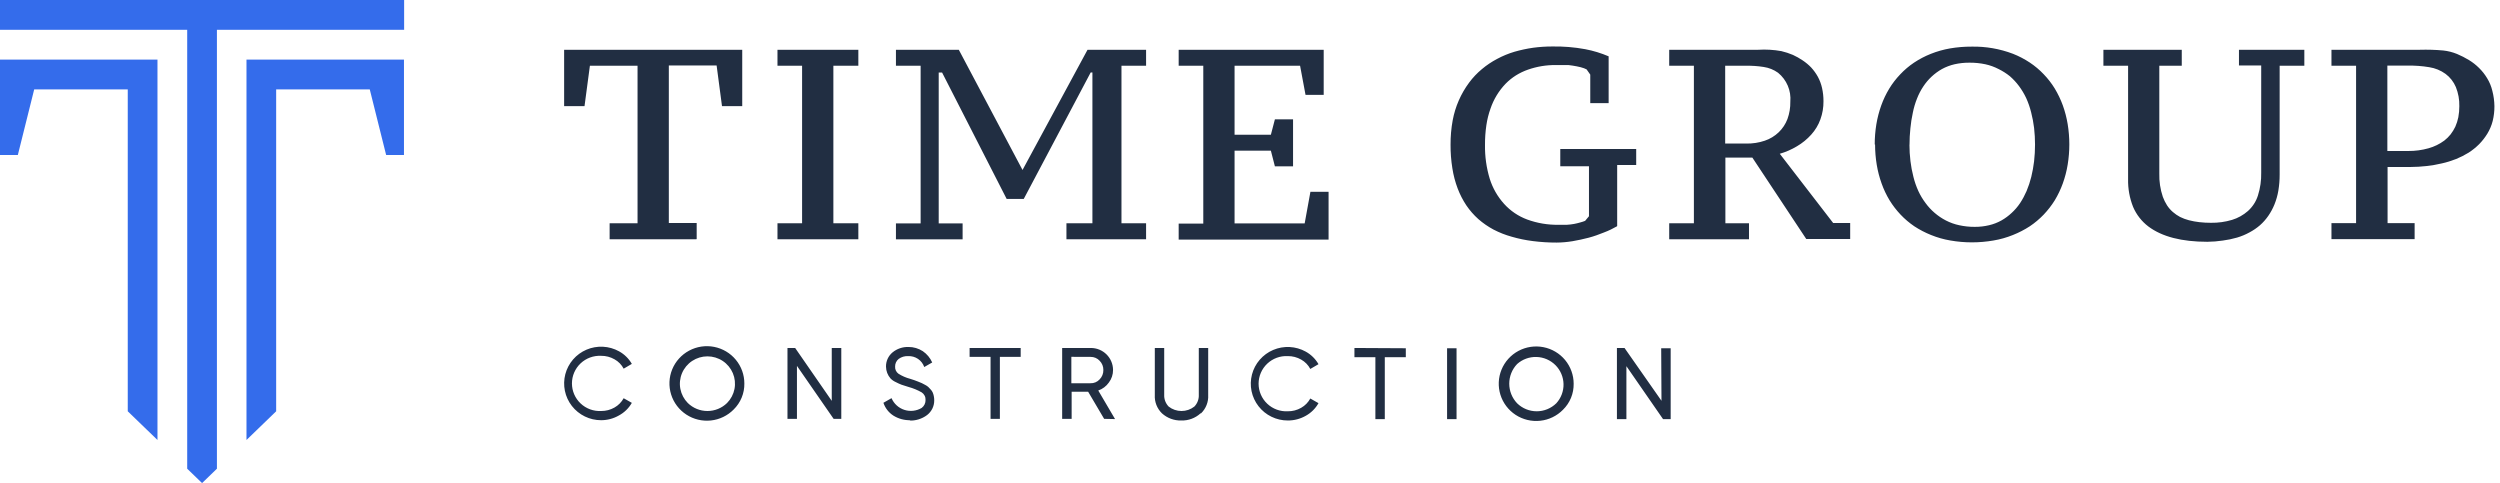 <?xml version="1.0" encoding="UTF-8"?> <svg xmlns="http://www.w3.org/2000/svg" width="207" height="40" viewBox="0 0 207 40" fill="none"><g clip-path="url(#clip0_3_43)"><path fill-rule="evenodd" clip-rule="evenodd" d="M20.409 4.933V36.431L22.866 34.054V7.401H30.616L31.972 12.832H33.449V4.933H20.409ZM13.026 4.933H0V12.832H1.477L2.832 7.401H10.578V34.054L13.039 36.431V4.933H13.026ZM33.462 0V2.469H17.961V38.809L16.731 40L15.5 38.809V2.469H0V0H33.462Z" fill="#346CEB"></path><path fill-rule="evenodd" clip-rule="evenodd" d="M57.649 19.813H50.477V18.489H52.789V5.445H48.843L48.398 8.79H46.71V4.121H61.457V8.79H59.782L59.336 5.421H55.379V18.465H57.685V19.789L57.649 19.813ZM71.005 19.813H64.375V18.489H66.413V5.445H64.375V4.121H71.071V5.445H69.003V18.489H71.071V19.813H71.005ZM74.184 5.409V4.121H79.389L84.665 14.074L90.048 4.121H94.896V5.445H92.858V18.489H94.896V19.813H88.301V18.489H90.452V6H90.309L84.766 16.473H83.352L78.005 6.006H77.725V18.495H79.704V19.819H74.184V18.495H76.228V5.445H74.184V5.409ZM109.602 4.156V7.856H108.098L107.647 5.445H102.222V11.154H105.229L105.561 9.883H107.065V13.772H105.561L105.229 12.478H102.222V18.495H108.027L108.502 15.882H110.006V19.837H97.594V18.512H99.632V5.445H97.594V4.121H109.602V4.156ZM133.885 18.737C133.73 18.826 133.558 18.914 133.38 19.003C133.201 19.092 133.005 19.174 132.785 19.257L132.191 19.482C131.977 19.559 131.758 19.624 131.538 19.683C131.318 19.742 131.098 19.795 130.872 19.842L130.201 19.972C129.975 20.008 129.755 20.037 129.535 20.055C129.316 20.073 129.102 20.085 128.894 20.085C128.232 20.087 127.571 20.045 126.915 19.961C126.324 19.887 125.74 19.767 125.168 19.6C124.648 19.456 124.144 19.258 123.665 19.009C123.214 18.768 122.791 18.476 122.406 18.14C122.03 17.803 121.697 17.422 121.413 17.005C121.122 16.566 120.881 16.097 120.694 15.605C120.49 15.064 120.343 14.503 120.255 13.932C120.152 13.289 120.102 12.639 120.106 11.987C120.102 11.306 120.161 10.625 120.284 9.954C120.494 8.827 120.96 7.762 121.645 6.839C121.951 6.426 122.306 6.051 122.703 5.722C123.09 5.396 123.513 5.113 123.962 4.877C124.418 4.632 124.898 4.434 125.394 4.286C125.899 4.141 126.413 4.03 126.933 3.955C127.457 3.884 127.985 3.849 128.514 3.849C129.434 3.831 130.354 3.906 131.259 4.073C131.924 4.2 132.573 4.398 133.195 4.664V8.542H131.674V6.178L131.371 5.746C131.303 5.709 131.231 5.677 131.158 5.651L130.872 5.563L130.551 5.492L130.213 5.433L129.862 5.386H129.5H129.143H128.817C128.036 5.379 127.26 5.507 126.523 5.764C126.172 5.886 125.835 6.047 125.519 6.243C125.208 6.439 124.921 6.671 124.663 6.934C124.102 7.519 123.677 8.219 123.416 8.985C123.255 9.433 123.14 9.897 123.071 10.368C122.992 10.908 122.954 11.453 122.958 11.999C122.943 12.948 123.076 13.893 123.35 14.801C123.591 15.571 123.997 16.281 124.539 16.881C125.062 17.46 125.719 17.904 126.452 18.176C127.285 18.48 128.167 18.628 129.054 18.613C129.298 18.613 129.53 18.613 129.737 18.613C129.937 18.601 130.135 18.578 130.332 18.542C130.498 18.511 130.663 18.471 130.825 18.424C130.968 18.387 131.109 18.342 131.247 18.288L131.567 17.904V13.767H129.191V12.336H135.477V13.66H133.902V18.713L133.885 18.737ZM142.862 18.489H144.817V19.813H138.21V18.489H140.254V5.445H138.21V4.121H145.578C146.22 4.082 146.864 4.119 147.497 4.233C147.824 4.31 148.144 4.415 148.453 4.546C148.735 4.675 149.006 4.827 149.261 5.001C149.518 5.172 149.756 5.37 149.968 5.592C150.183 5.826 150.368 6.084 150.521 6.361C150.678 6.653 150.794 6.965 150.866 7.289C150.946 7.648 150.986 8.014 150.984 8.382C150.99 8.894 150.904 9.402 150.729 9.883C150.562 10.348 150.305 10.775 149.974 11.142C149.631 11.525 149.23 11.852 148.786 12.112C148.342 12.379 147.865 12.588 147.366 12.732L151.787 18.465H153.195V19.789H149.558L145.096 13.051H142.862V18.465V18.489ZM144.597 11.887C145.116 11.896 145.633 11.816 146.124 11.65C146.555 11.505 146.948 11.267 147.277 10.953C147.597 10.645 147.845 10.269 148.002 9.854C148.168 9.393 148.249 8.907 148.239 8.418C148.278 7.966 148.206 7.513 148.029 7.096C147.852 6.679 147.575 6.311 147.223 6.024C146.872 5.772 146.464 5.608 146.035 5.545C145.534 5.466 145.027 5.433 144.52 5.445H142.845V11.887H144.597ZM155.227 11.97C155.226 11.405 155.272 10.842 155.363 10.285C155.451 9.756 155.586 9.236 155.767 8.731C155.94 8.247 156.161 7.782 156.427 7.342C156.686 6.916 156.991 6.52 157.336 6.16C157.678 5.795 158.061 5.47 158.477 5.19C158.911 4.901 159.375 4.657 159.861 4.463C160.378 4.256 160.916 4.104 161.465 4.008C162.054 3.908 162.65 3.858 163.248 3.861C164.416 3.837 165.578 4.038 166.67 4.452C167.16 4.645 167.628 4.889 168.066 5.179C168.486 5.458 168.873 5.783 169.219 6.148C169.566 6.508 169.873 6.904 170.134 7.33C170.399 7.771 170.622 8.236 170.799 8.719C170.981 9.224 171.116 9.744 171.203 10.273C171.386 11.387 171.386 12.523 171.203 13.636C171.117 14.166 170.981 14.686 170.799 15.191C170.623 15.676 170.401 16.143 170.134 16.586C169.87 17.01 169.563 17.406 169.219 17.768C168.871 18.131 168.485 18.456 168.066 18.737C167.626 19.023 167.158 19.264 166.67 19.458C166.152 19.668 165.612 19.821 165.06 19.913C164.471 20.015 163.875 20.067 163.277 20.067C162.68 20.067 162.084 20.016 161.495 19.913C160.945 19.821 160.407 19.668 159.891 19.458C159.406 19.264 158.943 19.023 158.506 18.737C158.092 18.456 157.709 18.131 157.366 17.768C157.023 17.405 156.718 17.009 156.457 16.586C156.19 16.144 155.969 15.677 155.797 15.191C155.615 14.686 155.48 14.166 155.393 13.636C155.302 13.082 155.256 12.52 155.256 11.958L155.227 11.97ZM158.102 11.97C158.103 12.43 158.13 12.89 158.186 13.347C158.238 13.781 158.32 14.212 158.429 14.635C158.528 15.041 158.666 15.437 158.839 15.817C159.001 16.168 159.2 16.501 159.433 16.81C159.652 17.111 159.905 17.384 160.188 17.626C160.471 17.87 160.782 18.08 161.115 18.253C161.464 18.433 161.835 18.566 162.22 18.648C162.643 18.741 163.076 18.787 163.509 18.784C163.909 18.787 164.308 18.741 164.697 18.648C165.055 18.565 165.399 18.431 165.719 18.253C166.027 18.078 166.312 17.868 166.569 17.626C166.832 17.384 167.065 17.112 167.264 16.816C167.471 16.501 167.649 16.169 167.799 15.823C167.96 15.44 168.091 15.045 168.191 14.641C168.294 14.217 168.371 13.786 168.423 13.353C168.526 12.436 168.526 11.51 168.423 10.593C168.37 10.158 168.289 9.728 168.179 9.304C168.079 8.899 167.942 8.503 167.769 8.122C167.605 7.772 167.406 7.44 167.175 7.129C166.954 6.831 166.701 6.558 166.421 6.313C166.134 6.083 165.823 5.885 165.494 5.722C165.143 5.539 164.769 5.404 164.383 5.32C163.953 5.23 163.515 5.187 163.075 5.19C162.66 5.186 162.245 5.23 161.84 5.32C161.475 5.405 161.123 5.538 160.794 5.716C160.171 6.068 159.642 6.563 159.249 7.159C159.042 7.47 158.868 7.803 158.732 8.152C158.579 8.534 158.461 8.93 158.382 9.334C158.289 9.759 158.221 10.189 158.18 10.622C158.131 11.082 158.107 11.543 158.108 12.005L158.102 11.97ZM188.755 14.446C188.757 14.894 188.721 15.341 188.648 15.782C188.583 16.173 188.475 16.555 188.327 16.923C188.191 17.26 188.017 17.581 187.81 17.88C187.612 18.165 187.381 18.425 187.121 18.654C186.855 18.883 186.564 19.081 186.253 19.245C185.929 19.423 185.586 19.565 185.231 19.671C184.842 19.784 184.445 19.867 184.043 19.919C183.622 19.982 183.197 20.016 182.772 20.02C180.641 20.02 179.013 19.598 177.888 18.755C177.332 18.333 176.896 17.775 176.622 17.135C176.33 16.402 176.189 15.619 176.206 14.83V5.445H174.162V4.121H180.65V5.445H178.791V14.357C178.773 15.016 178.871 15.672 179.082 16.296C179.172 16.545 179.29 16.782 179.432 17.005C179.567 17.21 179.729 17.395 179.914 17.555C180.096 17.713 180.295 17.85 180.508 17.963C180.741 18.078 180.986 18.169 181.239 18.235C181.522 18.308 181.81 18.361 182.1 18.394C182.422 18.431 182.745 18.448 183.069 18.448C183.66 18.456 184.249 18.375 184.816 18.205C185.301 18.057 185.748 17.807 186.129 17.472C186.513 17.127 186.798 16.687 186.954 16.196C187.151 15.579 187.243 14.934 187.228 14.287V5.421H185.386V4.121H190.799V5.445H188.755V14.446ZM193.045 5.409V4.121H200.359C201.007 4.102 201.656 4.121 202.301 4.18C202.694 4.222 203.078 4.32 203.442 4.469C203.783 4.612 204.113 4.78 204.429 4.972C204.733 5.157 205.014 5.377 205.266 5.628C205.523 5.88 205.747 6.164 205.932 6.473C206.132 6.796 206.278 7.15 206.365 7.519C206.473 7.934 206.531 8.361 206.538 8.79C206.541 9.204 206.493 9.617 206.395 10.019C206.3 10.39 206.149 10.744 205.95 11.071C205.757 11.385 205.53 11.677 205.272 11.94C205.009 12.203 204.718 12.436 204.405 12.638C204.075 12.841 203.73 13.017 203.371 13.164C202.985 13.317 202.588 13.44 202.183 13.53C201.764 13.63 201.339 13.703 200.911 13.749C200.477 13.798 200.041 13.824 199.604 13.826H197.691V18.477H199.931V19.801H193.045V18.477H195.083V5.445H193.045V5.409ZM197.673 12.502H199.408C199.974 12.507 200.539 12.431 201.083 12.277C201.555 12.146 201.998 11.929 202.391 11.639C202.582 11.489 202.755 11.319 202.908 11.13C203.06 10.932 203.192 10.718 203.3 10.492C203.411 10.242 203.495 9.98 203.549 9.712C203.606 9.408 203.633 9.099 203.632 8.79C203.645 8.25 203.548 7.713 203.347 7.212C203.165 6.778 202.87 6.4 202.492 6.118C202.092 5.827 201.627 5.637 201.137 5.563C200.548 5.464 199.951 5.421 199.354 5.433H197.673V12.502Z" fill="#212E42"></path><path fill-rule="evenodd" clip-rule="evenodd" d="M49.773 34.793C49.306 34.794 48.844 34.688 48.425 34.483C48.005 34.279 47.638 33.981 47.351 33.613C47.065 33.246 46.867 32.818 46.773 32.362C46.679 31.907 46.691 31.436 46.808 30.986C46.925 30.536 47.145 30.119 47.449 29.766C47.754 29.413 48.136 29.134 48.566 28.951C48.995 28.768 49.461 28.686 49.928 28.71C50.395 28.733 50.85 28.864 51.258 29.09C51.7 29.333 52.066 29.693 52.316 30.13L51.639 30.526C51.468 30.201 51.206 29.931 50.884 29.752C50.547 29.558 50.163 29.457 49.773 29.462C49.462 29.446 49.15 29.494 48.858 29.601C48.565 29.709 48.298 29.875 48.072 30.088C47.846 30.302 47.666 30.559 47.543 30.844C47.42 31.129 47.357 31.436 47.357 31.746C47.357 32.057 47.42 32.364 47.543 32.648C47.666 32.934 47.846 33.191 48.072 33.404C48.298 33.618 48.565 33.784 48.858 33.892C49.15 33.999 49.462 34.047 49.773 34.031C50.163 34.035 50.547 33.935 50.884 33.741C51.203 33.56 51.464 33.294 51.639 32.973L52.316 33.357C52.064 33.8 51.691 34.162 51.241 34.403C50.787 34.663 50.273 34.798 49.749 34.793H49.773ZM60.747 33.907C60.244 34.418 59.578 34.739 58.863 34.816C58.148 34.892 57.429 34.72 56.828 34.327C56.227 33.934 55.782 33.346 55.569 32.663C55.356 31.98 55.388 31.244 55.659 30.582C55.931 29.92 56.426 29.372 57.059 29.033C57.691 28.693 58.423 28.583 59.129 28.721C59.834 28.859 60.47 29.236 60.926 29.789C61.383 30.341 61.633 31.034 61.632 31.749C61.639 32.15 61.565 32.548 61.412 32.919C61.26 33.289 61.034 33.626 60.747 33.907ZM56.95 33.369C57.384 33.793 57.967 34.031 58.575 34.031C59.183 34.031 59.767 33.793 60.2 33.369C60.516 33.05 60.73 32.646 60.816 32.206C60.901 31.767 60.854 31.312 60.68 30.899C60.506 30.487 60.214 30.134 59.84 29.886C59.465 29.638 59.025 29.506 58.575 29.506C58.126 29.506 57.686 29.638 57.311 29.886C56.937 30.134 56.644 30.487 56.471 30.899C56.297 31.312 56.25 31.767 56.335 32.206C56.421 32.646 56.635 33.05 56.95 33.369ZM68.881 28.812H69.659V34.681H69.024L65.987 30.295V34.681H65.203V28.812H65.839L68.869 33.191V28.812H68.881ZM75.381 34.793C74.882 34.807 74.39 34.673 73.967 34.409C73.581 34.159 73.292 33.786 73.147 33.351L73.818 32.967C73.916 33.195 74.061 33.399 74.244 33.566C74.427 33.733 74.644 33.86 74.881 33.937C75.117 34.013 75.368 34.039 75.615 34.011C75.862 33.983 76.1 33.904 76.314 33.777C76.416 33.701 76.499 33.602 76.555 33.488C76.611 33.373 76.638 33.248 76.635 33.121C76.642 32.996 76.617 32.872 76.56 32.761C76.504 32.65 76.419 32.556 76.314 32.488C75.977 32.297 75.618 32.148 75.244 32.045L74.65 31.856C74.486 31.792 74.325 31.719 74.169 31.637C74.006 31.565 73.859 31.463 73.735 31.336C73.498 31.065 73.365 30.719 73.361 30.36C73.356 30.136 73.403 29.913 73.496 29.708C73.59 29.504 73.728 29.323 73.902 29.178C74.272 28.875 74.741 28.715 75.221 28.729C75.642 28.727 76.056 28.849 76.409 29.078C76.749 29.312 77.019 29.636 77.187 30.012L76.528 30.39C76.433 30.116 76.252 29.88 76.011 29.716C75.77 29.553 75.482 29.473 75.191 29.486C74.913 29.472 74.638 29.553 74.413 29.716C74.317 29.792 74.24 29.89 74.188 30C74.137 30.111 74.112 30.233 74.115 30.355C74.108 30.468 74.129 30.583 74.178 30.686C74.227 30.789 74.302 30.879 74.395 30.946C74.692 31.134 75.017 31.275 75.357 31.365L75.702 31.477L76.017 31.596L76.332 31.726L76.611 31.873C76.703 31.92 76.789 31.977 76.866 32.045L77.062 32.252C77.132 32.324 77.188 32.408 77.229 32.5C77.268 32.593 77.298 32.69 77.318 32.79C77.343 32.904 77.355 33.021 77.354 33.138C77.358 33.375 77.307 33.61 77.204 33.823C77.1 34.037 76.948 34.223 76.76 34.368C76.337 34.685 75.815 34.846 75.286 34.823L75.381 34.793ZM84.513 28.812V29.551H82.79V34.681H82.018V29.551H80.283V28.812H84.513ZM91.423 34.681L90.098 32.435H88.732V34.681H87.947V28.812H90.324C90.81 28.812 91.276 29.003 91.62 29.345C91.964 29.686 92.158 30.149 92.16 30.632C92.163 31.007 92.042 31.373 91.815 31.672C91.6 31.98 91.292 32.212 90.936 32.334L92.326 34.699L91.423 34.681ZM88.708 29.545V31.732H90.288C90.431 31.738 90.573 31.712 90.704 31.657C90.836 31.602 90.954 31.518 91.049 31.413C91.15 31.311 91.229 31.189 91.282 31.056C91.335 30.924 91.361 30.781 91.358 30.638C91.361 30.496 91.335 30.355 91.282 30.223C91.229 30.091 91.15 29.971 91.049 29.87C90.955 29.767 90.84 29.686 90.712 29.631C90.584 29.576 90.446 29.549 90.306 29.551L88.708 29.545ZM99.403 34.226C98.97 34.623 98.398 34.835 97.81 34.817C97.221 34.833 96.648 34.621 96.212 34.226C96.01 34.031 95.853 33.794 95.75 33.533C95.648 33.272 95.603 32.993 95.618 32.713V28.812H96.396V32.677C96.387 32.858 96.415 33.039 96.478 33.209C96.542 33.378 96.639 33.533 96.765 33.664C97.068 33.902 97.442 34.031 97.828 34.031C98.214 34.031 98.589 33.902 98.892 33.664C99.018 33.534 99.116 33.379 99.179 33.209C99.243 33.039 99.27 32.858 99.26 32.677V28.812H100.038V32.713C100.054 32.993 100.009 33.272 99.906 33.533C99.804 33.794 99.646 34.031 99.444 34.226H99.403ZM106.628 34.817C106.16 34.817 105.699 34.711 105.279 34.507C104.859 34.302 104.492 34.005 104.206 33.637C103.92 33.27 103.722 32.842 103.628 32.386C103.534 31.931 103.546 31.46 103.663 31.01C103.78 30.559 103.999 30.142 104.304 29.789C104.609 29.437 104.99 29.158 105.42 28.975C105.85 28.792 106.316 28.709 106.783 28.733C107.249 28.757 107.705 28.887 108.113 29.113C108.555 29.357 108.921 29.717 109.171 30.154L108.493 30.55C108.323 30.224 108.06 29.955 107.739 29.775C107.401 29.581 107.017 29.481 106.628 29.486C106.316 29.47 106.005 29.517 105.712 29.625C105.42 29.733 105.153 29.898 104.927 30.112C104.701 30.326 104.521 30.583 104.398 30.868C104.275 31.153 104.211 31.46 104.211 31.77C104.211 32.08 104.275 32.387 104.398 32.672C104.521 32.957 104.701 33.214 104.927 33.428C105.153 33.642 105.42 33.807 105.712 33.915C106.005 34.023 106.316 34.07 106.628 34.054C107.017 34.059 107.401 33.959 107.739 33.765C108.058 33.584 108.319 33.318 108.493 32.996L109.171 33.381C108.925 33.82 108.561 34.182 108.119 34.427C107.665 34.685 107.151 34.82 106.628 34.817ZM116.401 28.835V29.574H114.661V34.705H113.882V29.574H112.147V28.812L116.401 28.835ZM119.818 28.835H120.602V34.705H119.818V28.812V28.835ZM129.413 33.93C128.91 34.441 128.245 34.763 127.53 34.839C126.815 34.916 126.095 34.743 125.494 34.351C124.893 33.958 124.448 33.37 124.235 32.687C124.022 32.004 124.054 31.268 124.326 30.606C124.597 29.944 125.092 29.396 125.725 29.056C126.358 28.717 127.089 28.607 127.795 28.745C128.5 28.882 129.136 29.26 129.593 29.812C130.049 30.365 130.299 31.058 130.299 31.773C130.306 32.173 130.231 32.571 130.079 32.942C129.927 33.313 129.7 33.649 129.413 33.93ZM125.617 33.392C126.049 33.816 126.632 34.054 127.239 34.054C127.846 34.054 128.428 33.816 128.861 33.392C129.259 32.958 129.473 32.387 129.46 31.799C129.447 31.212 129.208 30.651 128.792 30.234C128.375 29.816 127.813 29.574 127.223 29.557C126.632 29.54 126.057 29.749 125.617 30.142C125.199 30.581 124.966 31.163 124.966 31.767C124.966 32.372 125.199 32.953 125.617 33.392ZM137.547 28.835H138.332V34.705H137.702L134.666 30.319V34.705H133.881V28.812H134.511L137.571 33.186L137.547 28.835Z" fill="#212E42"></path></g><defs><clipPath id="clip0_3_43"><rect width="207" height="40" fill="white"></rect></clipPath></defs></svg> 